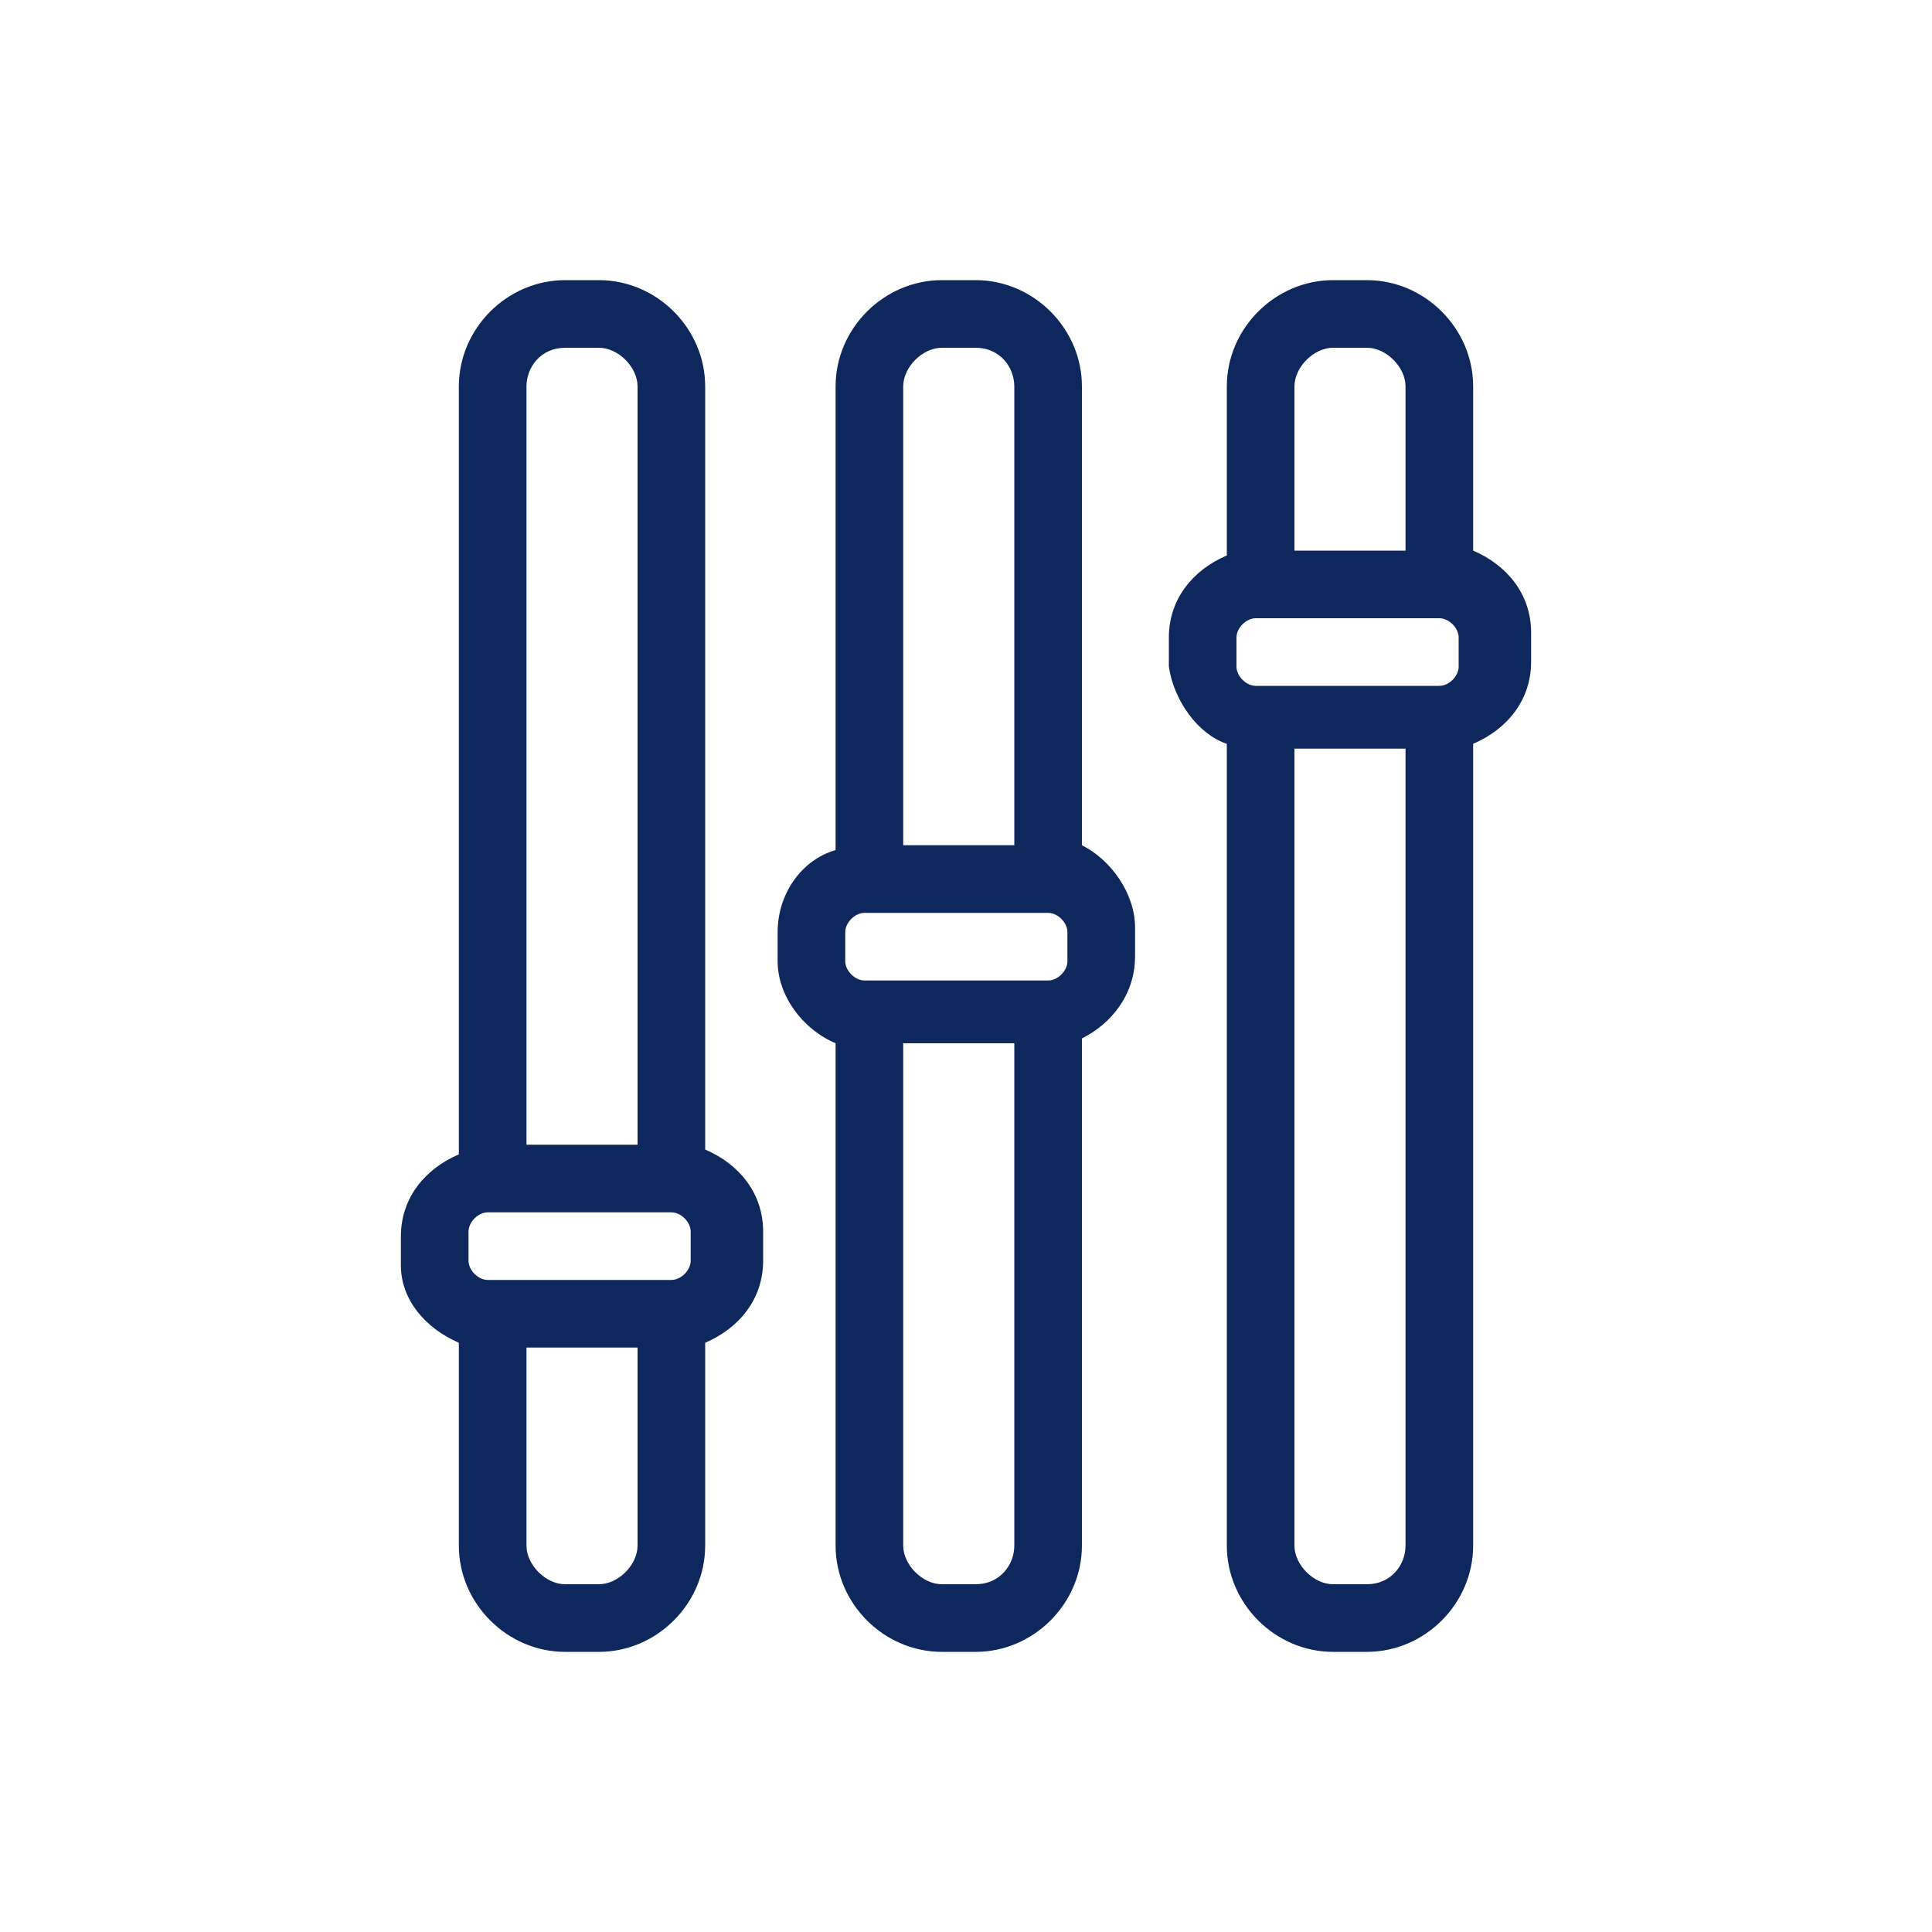 <svg xmlns="http://www.w3.org/2000/svg" xmlns:xlink="http://www.w3.org/1999/xlink" id="Calque_1" x="0px" y="0px" viewBox="0 0 40 40" style="enable-background:new 0 0 40 40;" xml:space="preserve"><style type="text/css">	.st0{fill:#0E275D;}</style><g id="Layer_1_00000114778685129549703590000001168598274511406246_"></g><g id="Layer_1_00000013905067370378227560000008766855970988362656_"></g><g id="Layer_1_00000146475268222205241810000014278191505777481149_"></g><g id="Layer_1_00000011018012080285435780000001755818831527443588_"></g><g id="XMLID_2526_">	<path id="XMLID_2537_" class="st0" d="M9.5,27.8V32c0,1.2,1,2.2,2.2,2.2h0.7c1.2,0,2.2-1,2.2-2.2v-4.2c0.7-0.3,1.2-0.9,1.2-1.7   v-0.6c0-0.8-0.5-1.4-1.2-1.7V8c0-1.2-1-2.2-2.2-2.2h-0.7c-1.2,0-2.2,1-2.2,2.2v15.9c-0.7,0.3-1.2,0.9-1.2,1.7v0.6   C8.3,26.9,8.8,27.5,9.5,27.8z M11.7,7.2h0.7c0.4,0,0.8,0.4,0.8,0.8v15.7h-2.3V8C10.9,7.6,11.2,7.2,11.7,7.2z M9.7,25.5   c0-0.2,0.2-0.4,0.4-0.4h3.8c0.2,0,0.4,0.2,0.4,0.4v0.6c0,0.2-0.2,0.4-0.4,0.4h-3.8c-0.2,0-0.4-0.2-0.4-0.4V25.5z M12.4,32.8h-0.7   c-0.4,0-0.8-0.4-0.8-0.8v-4.1h2.3V32C13.2,32.4,12.8,32.8,12.4,32.8z"></path>	<path id="XMLID_2532_" class="st0" d="M17.3,21.6V32c0,1.2,1,2.2,2.2,2.2h0.7c1.2,0,2.2-1,2.2-2.2V21.5c0.6-0.3,1.1-0.9,1.1-1.7   v-0.6c0-0.7-0.5-1.4-1.1-1.7V8c0-1.2-1-2.2-2.2-2.2h-0.7c-1.2,0-2.2,1-2.2,2.2v9.6c-0.7,0.2-1.2,0.9-1.2,1.7v0.6   C16.1,20.6,16.6,21.3,17.3,21.6z M19.5,7.2h0.7C20.7,7.2,21,7.6,21,8v9.5h-2.3V8C18.7,7.6,19.1,7.2,19.5,7.2z M17.5,19.3   c0-0.2,0.2-0.4,0.4-0.4h3.8c0.2,0,0.4,0.2,0.4,0.4v0.6c0,0.2-0.2,0.4-0.4,0.4h-3.8c-0.2,0-0.4-0.2-0.4-0.4V19.3z M20.2,32.8h-0.7   c-0.4,0-0.8-0.4-0.8-0.8V21.6H21V32C21,32.4,20.7,32.8,20.2,32.8z"></path>	<path id="XMLID_2527_" class="st0" d="M25.4,15.4V32c0,1.2,1,2.2,2.2,2.2h0.7c1.2,0,2.2-1,2.2-2.2V15.4c0.7-0.3,1.2-0.9,1.2-1.7   v-0.6c0-0.8-0.5-1.4-1.2-1.7V8c0-1.2-1-2.2-2.2-2.2h-0.7c-1.2,0-2.2,1-2.2,2.2v3.5c-0.7,0.3-1.2,0.9-1.2,1.7v0.6   C24.3,14.5,24.8,15.2,25.4,15.4z M27.6,7.2h0.7c0.4,0,0.8,0.4,0.8,0.8v3.4h-2.3V8C26.8,7.6,27.2,7.2,27.6,7.2z M25.6,13.2   c0-0.2,0.2-0.4,0.4-0.4h3.8c0.2,0,0.4,0.2,0.4,0.4v0.6c0,0.2-0.2,0.4-0.4,0.4h-3.8c-0.2,0-0.4-0.2-0.4-0.4V13.2z M28.3,32.8h-0.7   c-0.4,0-0.8-0.4-0.8-0.8V15.5h2.3V32C29.1,32.4,28.8,32.8,28.3,32.8z"></path></g></svg>